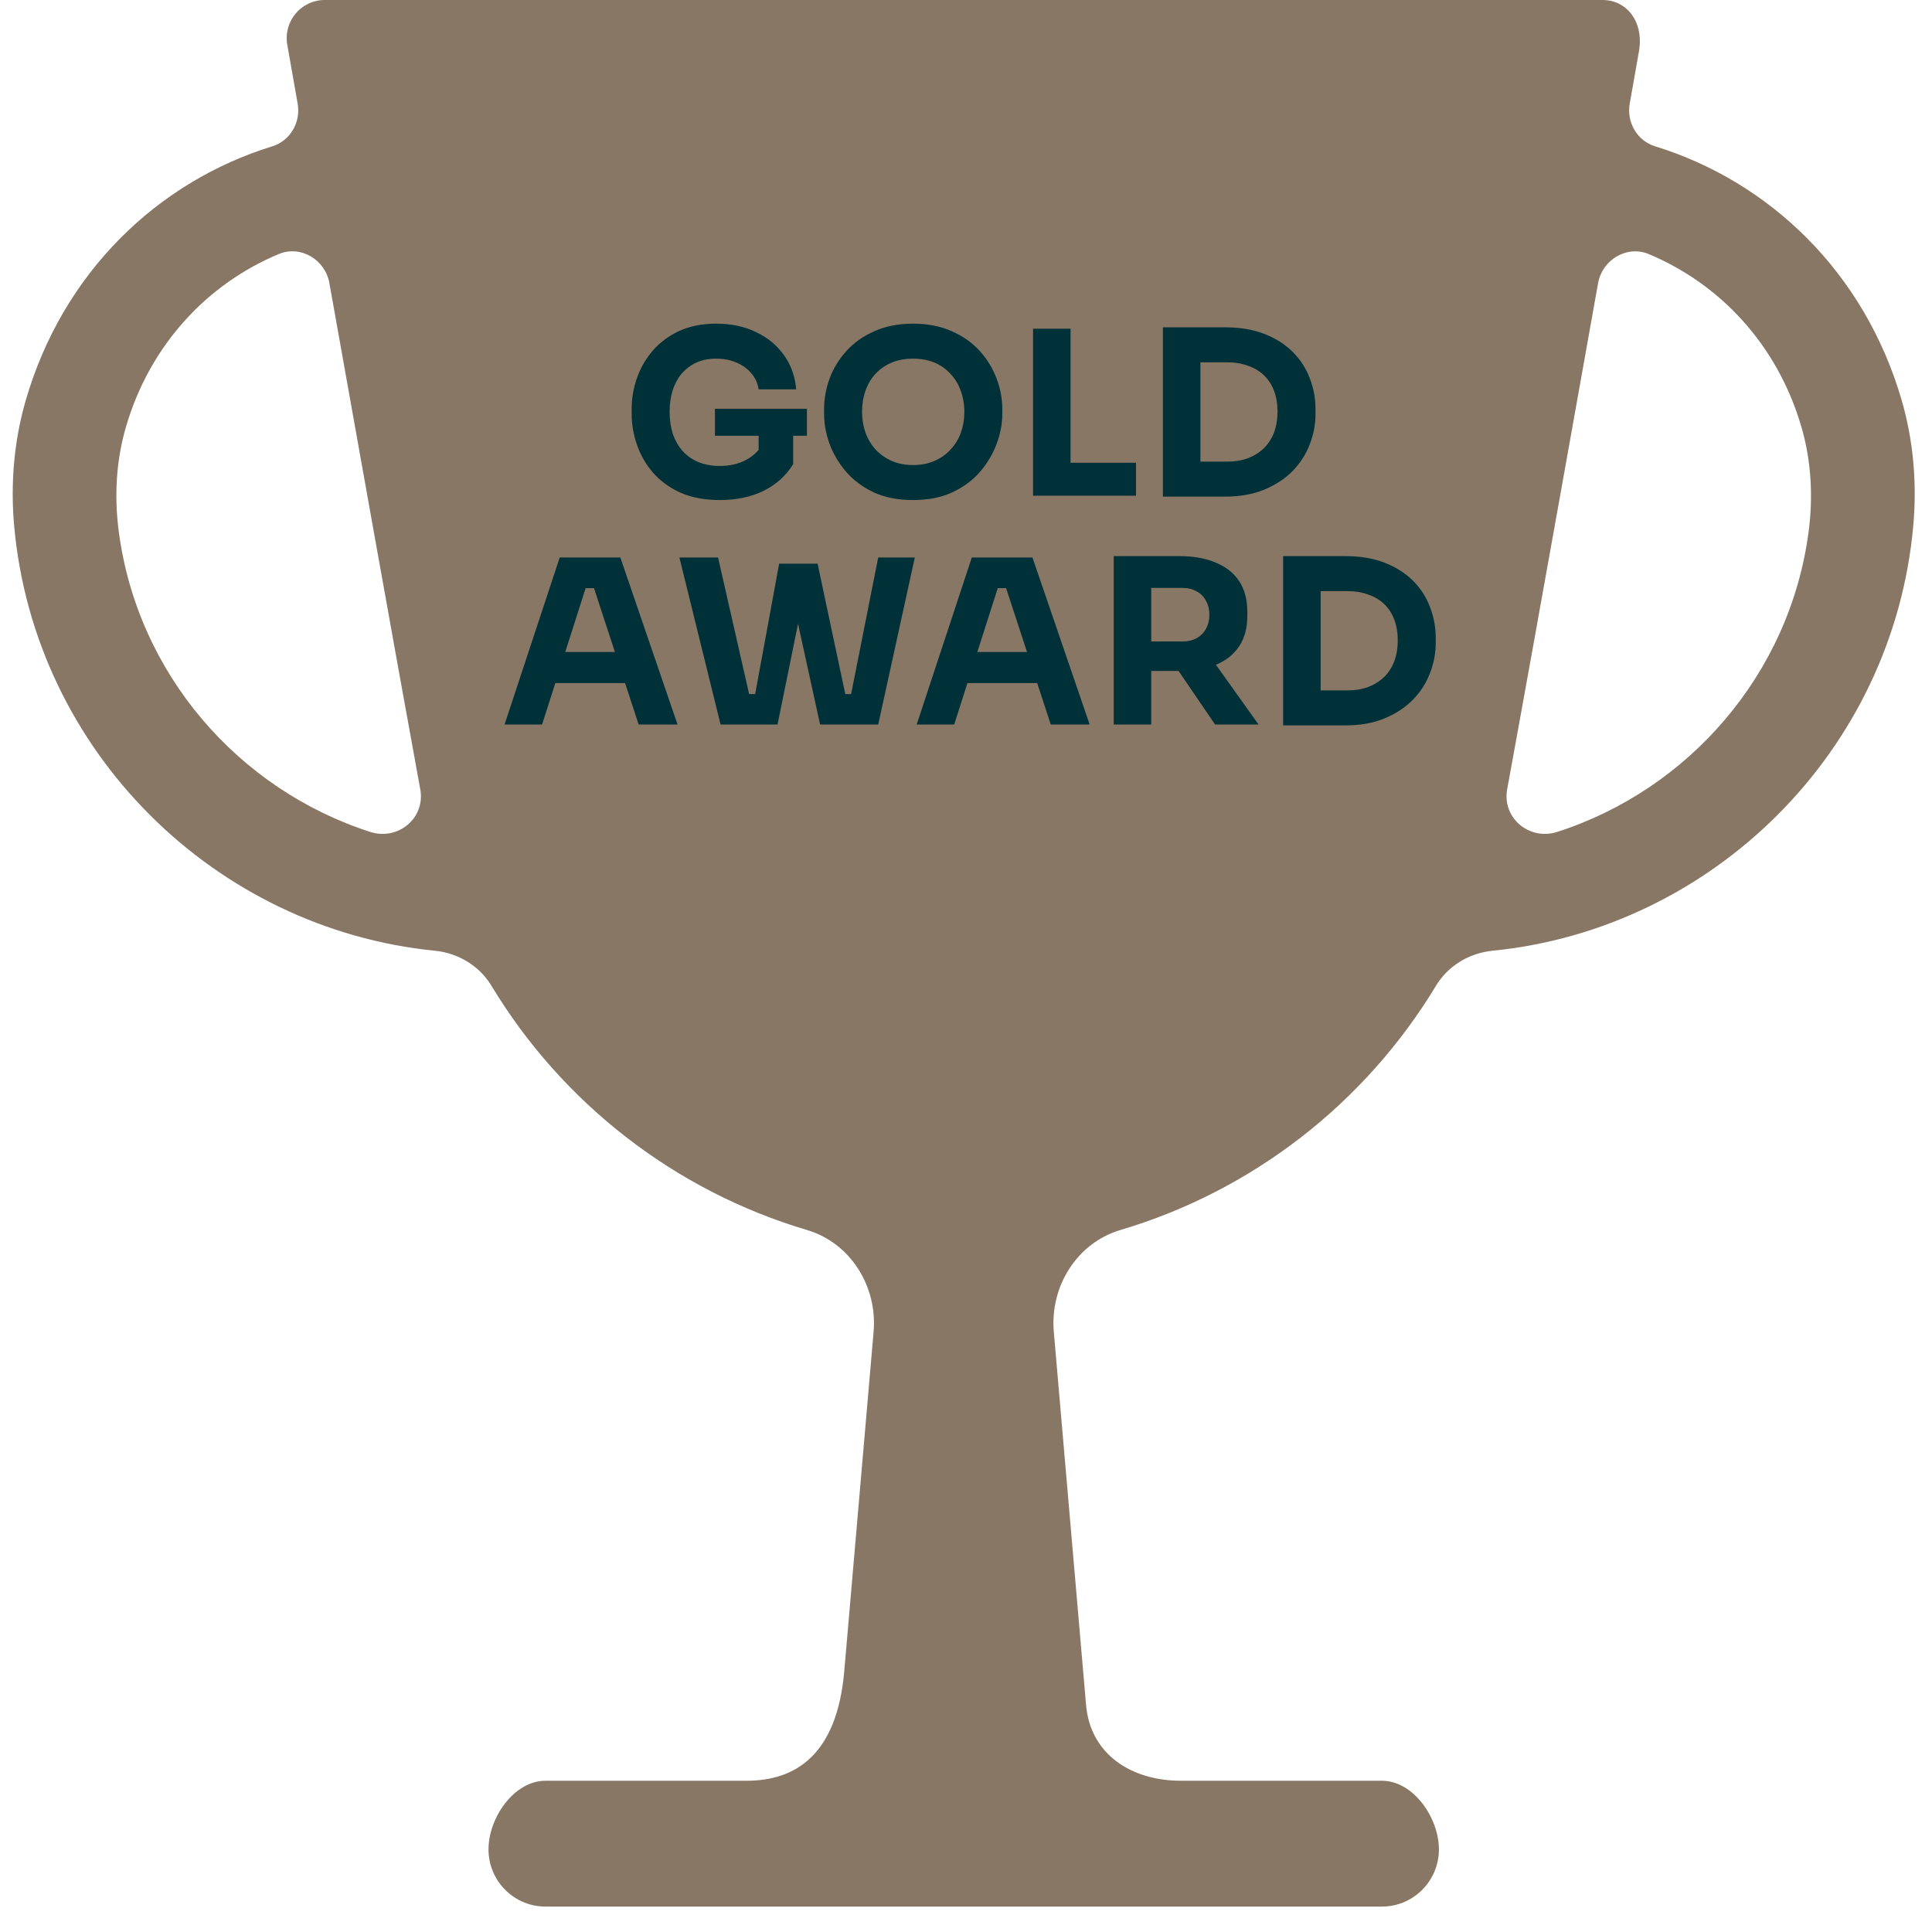 <svg xmlns="http://www.w3.org/2000/svg" width="152" height="152" viewBox="0 0 152 152" fill="none"><path fill-rule="evenodd" clip-rule="evenodd" d="M149.608 31.464C146.664 21.375 139.181 14.277 130.216 11.511C128.801 11.075 127.961 9.618 128.219 8.157L128.941 4.06C129.361 1.682 127.951 0 126.091 0H25.548C23.687 0 22.278 1.685 22.602 3.523L23.419 8.155C23.677 9.617 22.837 11.075 21.422 11.511C12.441 14.282 4.945 21.399 2.018 31.522C1.094 34.719 0.815 38.095 1.117 41.411C2.736 59.193 16.97 73.088 34.221 74.8C36.039 74.98 37.716 75.983 38.662 77.551C44.24 86.794 53.094 93.687 63.494 96.772C66.909 97.785 69.038 101.207 68.731 104.765L66.423 131.471C65.856 138.031 62.622 140.1 58.742 140.1H42.918C40.44 140.1 38.432 143.015 38.432 145.5C38.432 147.985 40.44 150 42.918 150H108.72C111.198 150 113.207 147.985 113.207 145.5C113.207 143.015 111.198 140.1 108.72 140.1H92.896C89.017 140.1 85.782 138.024 85.447 134.147L82.908 104.766C82.601 101.207 84.73 97.785 88.145 96.772C98.544 93.687 107.398 86.794 112.977 77.551C113.923 75.984 115.599 74.98 117.416 74.8C134.692 73.087 148.941 59.155 150.529 41.338C150.824 38.027 150.538 34.654 149.608 31.464ZM9.335 41.748C8.983 39.028 9.139 36.228 9.907 33.595C11.807 27.082 16.353 22.316 21.936 19.985C23.654 19.268 25.586 20.429 25.913 22.267C27.411 30.675 31.323 52.614 33.065 62.099C33.48 64.362 31.314 66.155 29.129 65.452C18.782 62.121 10.791 53.025 9.335 41.748ZM142.295 41.817C140.816 53.06 132.838 62.126 122.513 65.451C120.328 66.154 118.161 64.356 118.577 62.092C120.647 50.835 125.728 22.283 125.728 22.283C126.053 20.44 127.99 19.269 129.712 19.989C135.302 22.326 139.853 27.105 141.742 33.645C142.504 36.286 142.654 39.092 142.295 41.817Z" fill="#897766"></path><path d="M56.626 39.342C55.45 39.342 54.424 39.15 53.548 38.766C52.672 38.37 51.946 37.842 51.37 37.182C50.806 36.522 50.386 35.79 50.11 34.986C49.834 34.182 49.696 33.378 49.696 32.574V32.178C49.696 31.35 49.834 30.54 50.11 29.748C50.386 28.956 50.8 28.236 51.352 27.588C51.916 26.94 52.612 26.424 53.44 26.04C54.28 25.656 55.246 25.464 56.338 25.464C57.526 25.464 58.576 25.686 59.488 26.13C60.4 26.562 61.132 27.168 61.684 27.948C62.236 28.716 62.554 29.61 62.638 30.63H59.686C59.614 30.15 59.422 29.73 59.11 29.37C58.81 29.01 58.42 28.728 57.94 28.524C57.472 28.32 56.938 28.218 56.338 28.218C55.762 28.218 55.246 28.32 54.79 28.524C54.346 28.728 53.962 29.016 53.638 29.388C53.326 29.76 53.086 30.204 52.918 30.72C52.762 31.224 52.684 31.782 52.684 32.394C52.684 33.03 52.768 33.612 52.936 34.14C53.116 34.656 53.374 35.106 53.71 35.49C54.046 35.862 54.46 36.15 54.952 36.354C55.456 36.558 56.014 36.66 56.626 36.66C57.442 36.66 58.15 36.492 58.75 36.156C59.35 35.82 59.782 35.376 60.046 34.824L59.686 36.84V33.708H62.404V36.516C61.84 37.428 61.06 38.13 60.064 38.622C59.08 39.102 57.934 39.342 56.626 39.342ZM56.248 34.284V32.16H63.484V34.284H56.248ZM71.837 39.342C70.649 39.342 69.611 39.138 68.723 38.73C67.847 38.31 67.121 37.764 66.545 37.092C65.969 36.408 65.537 35.67 65.249 34.878C64.973 34.086 64.835 33.324 64.835 32.592V32.196C64.835 31.38 64.979 30.576 65.267 29.784C65.567 28.98 66.011 28.254 66.599 27.606C67.187 26.958 67.919 26.442 68.795 26.058C69.671 25.662 70.685 25.464 71.837 25.464C72.989 25.464 74.003 25.662 74.879 26.058C75.755 26.442 76.487 26.958 77.075 27.606C77.663 28.254 78.107 28.98 78.407 29.784C78.707 30.576 78.857 31.38 78.857 32.196V32.592C78.857 33.324 78.713 34.086 78.425 34.878C78.137 35.67 77.705 36.408 77.129 37.092C76.553 37.764 75.821 38.31 74.933 38.73C74.057 39.138 73.025 39.342 71.837 39.342ZM71.837 36.588C72.461 36.588 73.019 36.48 73.511 36.264C74.015 36.048 74.441 35.748 74.789 35.364C75.149 34.98 75.419 34.536 75.599 34.032C75.779 33.528 75.869 32.988 75.869 32.412C75.869 31.8 75.773 31.242 75.581 30.738C75.401 30.222 75.131 29.778 74.771 29.406C74.423 29.022 74.003 28.728 73.511 28.524C73.019 28.32 72.461 28.218 71.837 28.218C71.213 28.218 70.655 28.32 70.163 28.524C69.671 28.728 69.245 29.022 68.885 29.406C68.537 29.778 68.273 30.222 68.093 30.738C67.913 31.242 67.823 31.8 67.823 32.412C67.823 32.988 67.913 33.528 68.093 34.032C68.273 34.536 68.537 34.98 68.885 35.364C69.245 35.748 69.671 36.048 70.163 36.264C70.655 36.48 71.213 36.588 71.837 36.588ZM81.274 39V25.86H84.226V39H81.274ZM83.866 39V36.408H89.374V39H83.866ZM94.083 39.072V36.318H96.531C97.143 36.318 97.695 36.228 98.187 36.048C98.679 35.856 99.099 35.592 99.447 35.256C99.795 34.908 100.059 34.494 100.239 34.014C100.419 33.522 100.509 32.982 100.509 32.394C100.509 31.782 100.419 31.236 100.239 30.756C100.059 30.276 99.795 29.868 99.447 29.532C99.099 29.196 98.679 28.944 98.187 28.776C97.695 28.596 97.143 28.506 96.531 28.506H94.083V25.752H96.369C97.557 25.752 98.595 25.926 99.483 26.274C100.371 26.622 101.115 27.096 101.715 27.696C102.315 28.296 102.759 28.986 103.047 29.766C103.347 30.534 103.497 31.344 103.497 32.196V32.592C103.497 33.384 103.347 34.17 103.047 34.95C102.759 35.718 102.315 36.414 101.715 37.038C101.115 37.65 100.371 38.142 99.483 38.514C98.595 38.886 97.557 39.072 96.369 39.072H94.083ZM91.491 39.072V25.752H94.443V39.072H91.491ZM39.697 57L44.035 43.86H48.805L53.305 57H50.245L46.609 45.894L47.545 46.272H45.223L46.195 45.894L42.649 57H39.697ZM42.991 53.742L43.891 51.294H49.039L49.957 53.742H42.991ZM56.691 57L53.451 43.86H56.493L59.031 55.02L58.401 54.606H60.039L59.337 55.02L61.299 44.346H63.747L61.173 57H56.691ZM64.521 57L61.749 44.346H64.323L66.591 55.02L65.907 54.606H67.473L66.879 55.02L69.093 43.86H71.973L69.093 57H64.521ZM72.12 57L76.458 43.86H81.228L85.728 57H82.668L79.032 45.894L79.968 46.272H77.646L78.618 45.894L75.072 57H72.12ZM75.414 53.742L76.314 51.294H81.462L82.38 53.742H75.414ZM87.622 57V43.752H90.574V57H87.622ZM95.596 57L91.744 51.348H94.984L99.016 57H95.596ZM89.782 52.788V50.466H93.022C93.454 50.466 93.826 50.382 94.138 50.214C94.462 50.034 94.708 49.788 94.876 49.476C95.056 49.152 95.146 48.78 95.146 48.36C95.146 47.94 95.056 47.574 94.876 47.262C94.708 46.938 94.462 46.692 94.138 46.524C93.826 46.344 93.454 46.254 93.022 46.254H89.782V43.752H92.788C93.88 43.752 94.828 43.92 95.632 44.256C96.436 44.58 97.054 45.066 97.486 45.714C97.918 46.362 98.134 47.178 98.134 48.162V48.45C98.134 49.422 97.912 50.232 97.468 50.88C97.036 51.516 96.418 51.996 95.614 52.32C94.822 52.632 93.88 52.788 92.788 52.788H89.782ZM103.542 57.072V54.318H105.99C106.602 54.318 107.154 54.228 107.646 54.048C108.138 53.856 108.558 53.592 108.906 53.256C109.254 52.908 109.518 52.494 109.698 52.014C109.878 51.522 109.968 50.982 109.968 50.394C109.968 49.782 109.878 49.236 109.698 48.756C109.518 48.276 109.254 47.868 108.906 47.532C108.558 47.196 108.138 46.944 107.646 46.776C107.154 46.596 106.602 46.506 105.99 46.506H103.542V43.752H105.828C107.016 43.752 108.054 43.926 108.942 44.274C109.83 44.622 110.574 45.096 111.174 45.696C111.774 46.296 112.218 46.986 112.506 47.766C112.806 48.534 112.956 49.344 112.956 50.196V50.592C112.956 51.384 112.806 52.17 112.506 52.95C112.218 53.718 111.774 54.414 111.174 55.038C110.574 55.65 109.83 56.142 108.942 56.514C108.054 56.886 107.016 57.072 105.828 57.072H103.542ZM100.95 57.072V43.752H103.902V57.072H100.95Z" fill="#003138"></path></svg>